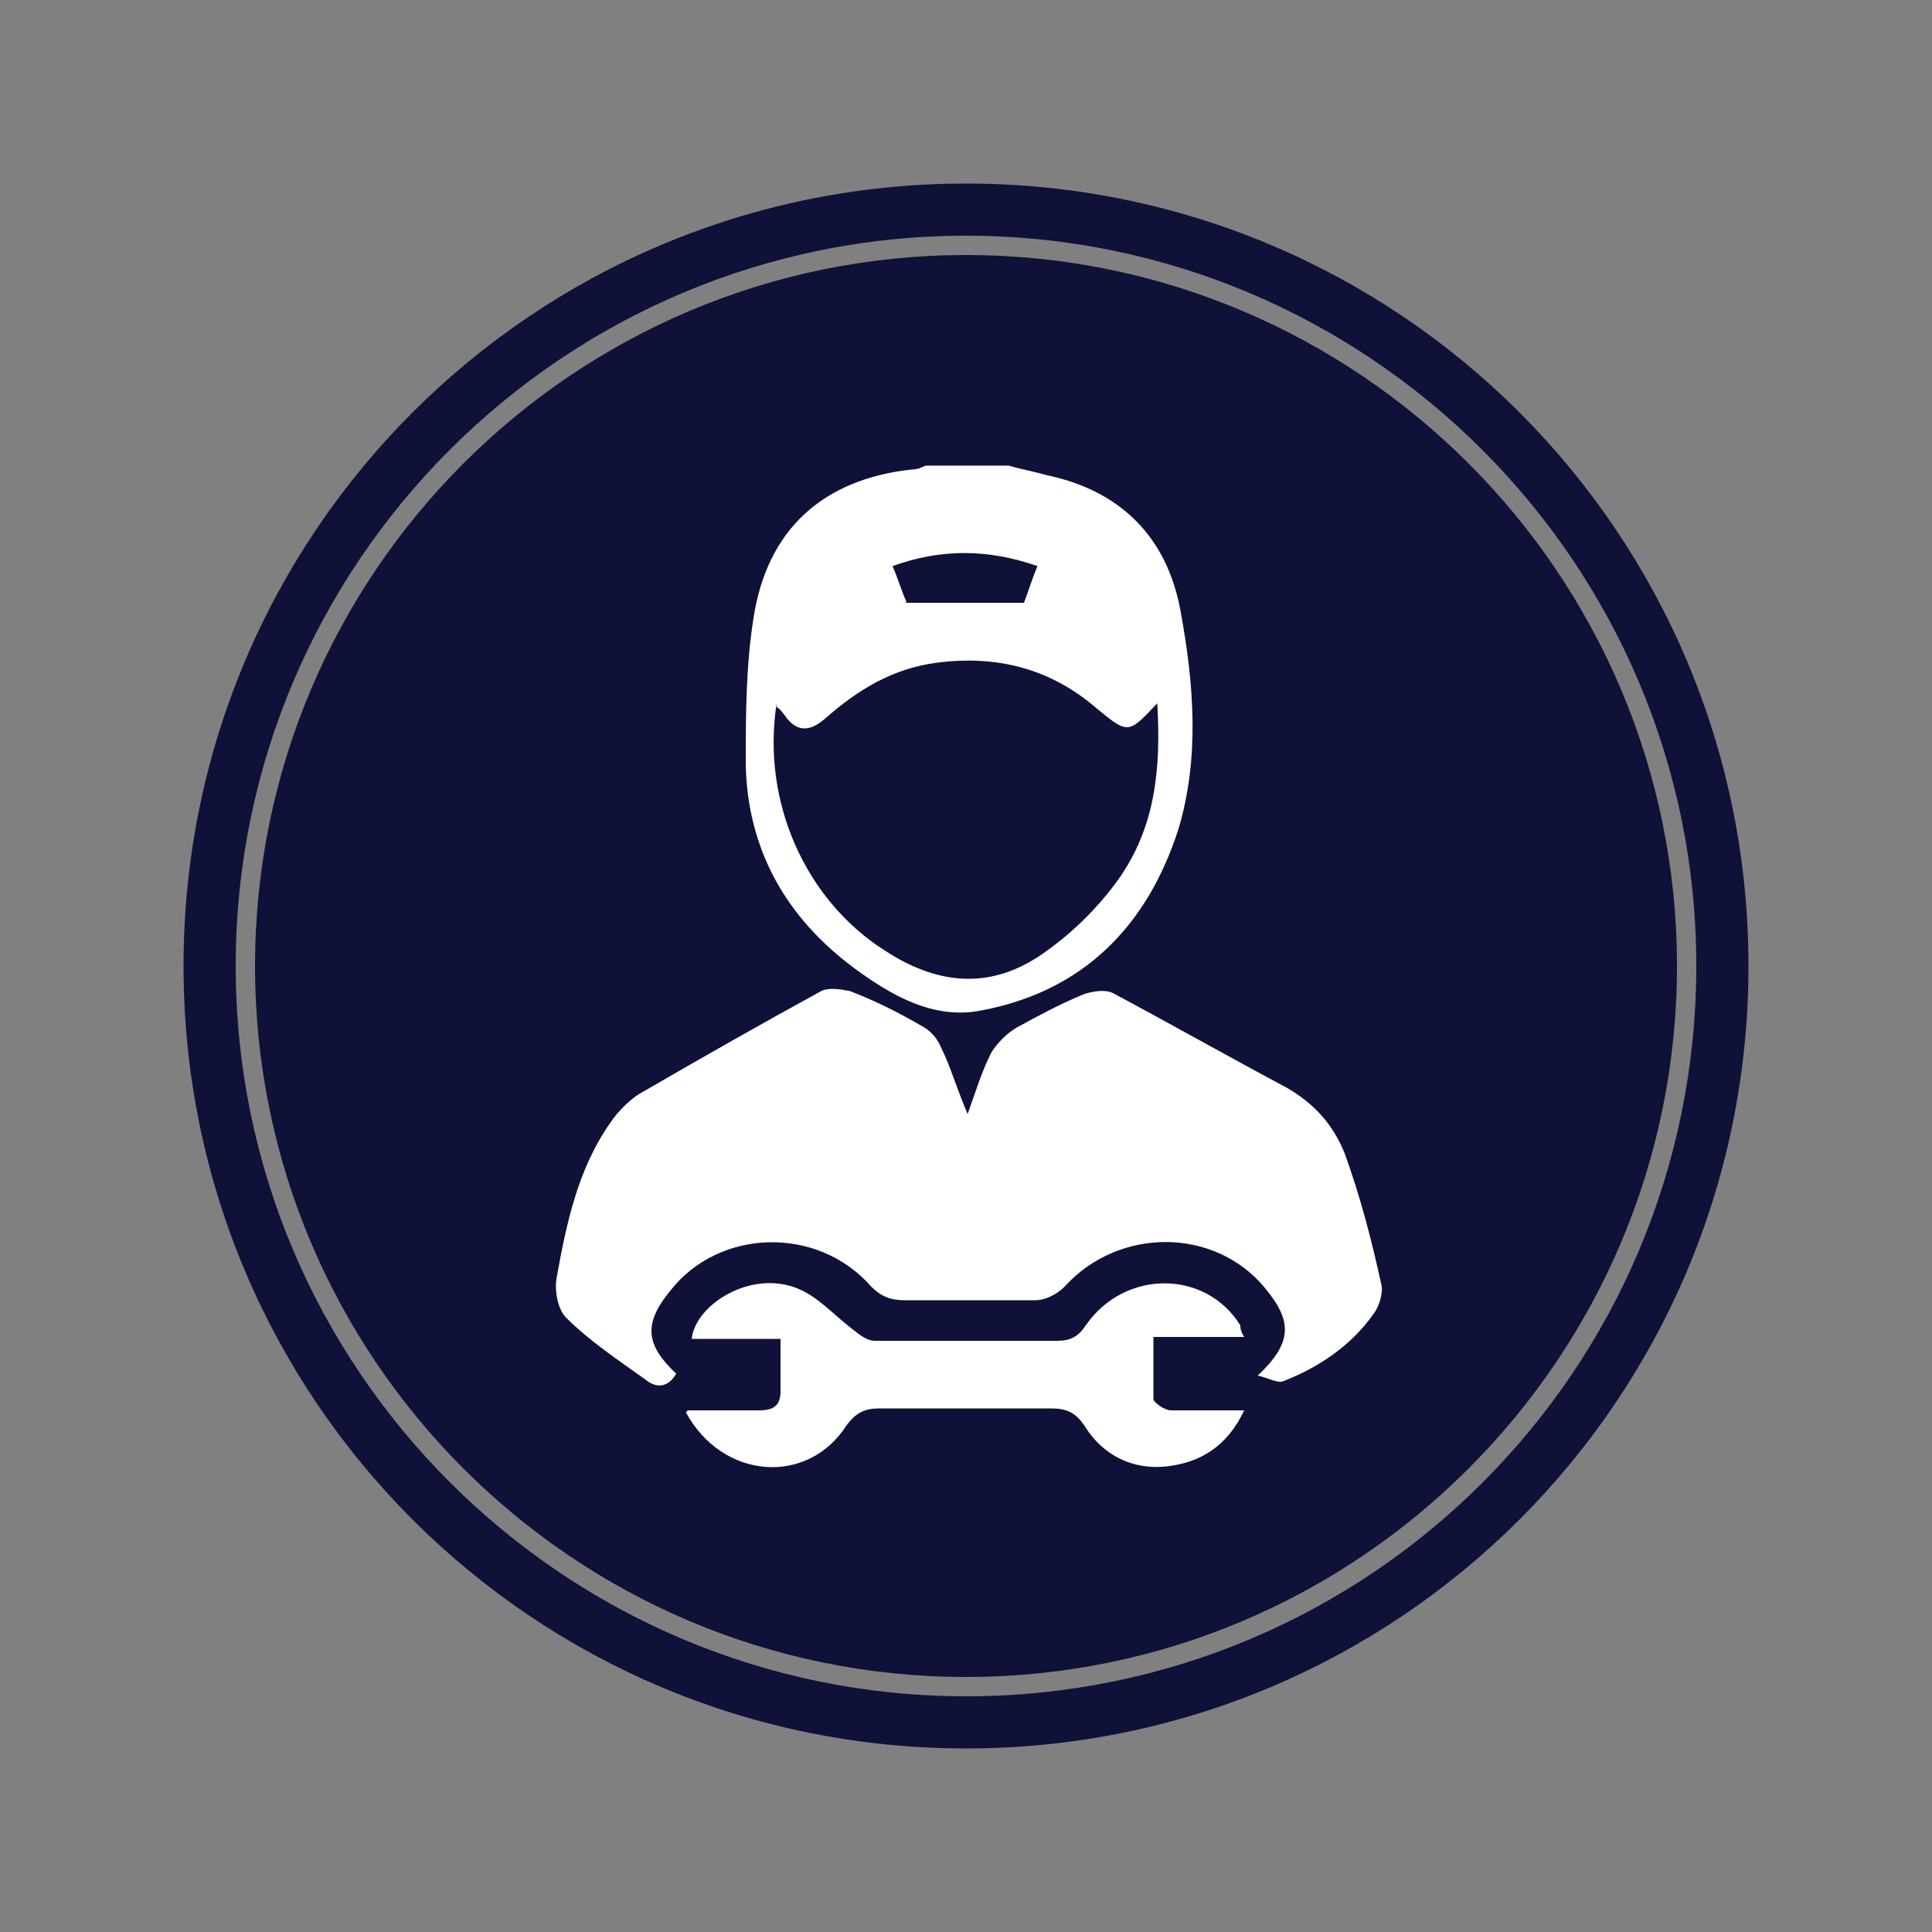 <?xml version="1.0" encoding="UTF-8"?>
<svg id="Layer_1" data-name="Layer 1" xmlns="http://www.w3.org/2000/svg" version="1.1" viewBox="0 0 100 100">
  <rect x="0" y="0" width="100" height="100" fill="#808080" stroke="none"/>
  <defs>
    <style>
      .cls-1 {
        fill: #101138;
      }

      .cls-1, .cls-2 {
        stroke-width: 0px;
      }

      .cls-2 {
        fill: #fff;
      }
    </style>
  </defs>
  <g>
    <path class="cls-1" d="M50,13.2c-20.3,0-36.8,16.5-36.8,36.8s16.5,36.8,36.8,36.8,36.8-16.5,36.8-36.8S70.3,13.2,50,13.2Z"/>
    <path class="cls-1" d="M50,9.5c-22.4,0-40.5,18.1-40.5,40.5s18.1,40.5,40.5,40.5,40.5-18.1,40.5-40.5S72.4,9.5,50,9.5ZM50,87.8c-20.8,0-37.8-16.9-37.8-37.8S29.2,12.2,50,12.2s37.8,16.9,37.8,37.8-16.9,37.8-37.8,37.8Z"/>
  </g>
  <g>
    <path class="cls-2" d="M52.2,24.1c.7.2,1.3.3,2,.5,3.8.8,6.2,3.2,6.9,7,.7,3.8,1,7.6-.1,11.3-1.6,5-4.9,8.4-10.2,9.4-2.5.5-4.7-.8-6.6-2.2-3.5-2.6-5.5-6.1-5.6-10.5,0-2.5,0-5.1.4-7.6.7-4.6,3.6-7.2,8.2-7.7.3,0,.5-.1.7-.2,1.5,0,2.9,0,4.4,0ZM40.2,36.4c-.8,5.1,1.5,10.2,5.6,12.8,2.9,1.9,5.7,2,8.4,0,1.4-1,2.7-2.3,3.7-3.7,1.9-2.7,2.2-5.7,2-9.1-1.5,1.6-1.5,1.6-3.1.3-2.4-2.1-5.2-2.8-8.3-2.4-2.3.3-4.1,1.4-5.8,2.9-.8.7-1.5.7-2.1-.2-.1-.1-.2-.3-.4-.4ZM46.9,31.2h6.1c.2-.5.4-1.2.7-1.9-2.6-.9-5-.9-7.5,0,.3.7.5,1.4.7,1.8Z"/>
    <path class="cls-2" d="M50,57.9c.5-1.4.8-2.4,1.3-3.4.3-.5.8-1,1.3-1.3,1.1-.6,2.2-1.2,3.4-1.7.5-.2,1.2-.3,1.6-.1,3,1.6,6,3.3,9,4.9,1.4.8,2.4,1.9,3,3.4.8,2.2,1.4,4.5,1.9,6.8.1.4-.1,1.1-.4,1.5-1.2,1.7-2.9,2.8-4.7,3.5-.3.1-.8-.2-1.3-.3,1.8-1.7,1.8-2.8.4-4.5-2.6-3.2-7.6-3.2-10.4-.1-.4.4-1,.7-1.5.7-2.3,0-4.5,0-6.8,0-.7,0-1.2-.2-1.7-.7-2.8-3.2-7.9-3-10.4.2-1.4,1.7-1.3,2.8.3,4.3-.4.7-1,.8-1.6.3-1.4-1-2.9-2-4.1-3.2-.4-.4-.6-1.3-.5-2,.5-2.8,1.1-5.7,2.8-8.1.4-.6,1.1-1.3,1.7-1.6,3.1-1.8,6.1-3.5,9.2-5.2.4-.2,1-.1,1.5,0,1.3.5,2.5,1.1,3.7,1.8.4.2.8.6,1,1.1.5,1,.8,2.1,1.4,3.5Z"/>
    <path class="cls-2" d="M35.6,73c1.4,0,2.5,0,3.7,0,.8,0,1.1-.3,1.1-1,0-.9,0-1.7,0-2.7h-4.6c.2-1.8,3.1-3.6,5.5-2.6,1,.4,1.8,1.3,2.7,2,.4.3.8.7,1.3.7,3.1,0,6.3,0,9.4,0,.7,0,1.1-.2,1.5-.8,2-2.9,6.2-2.9,8,0,0,.1,0,.3.2.6h-4.7c0,1.2,0,2.2,0,3.2,0,.2.6.6.9.6,1.2,0,2.4,0,3.8,0-.9,1.9-2.3,2.7-4,2.9-1.8.2-3.3-.6-4.2-2-.5-.8-1-1-1.8-1-3,0-5.9,0-8.9,0-.7,0-1.2.2-1.7.9-2,3.1-6.4,2.8-8.3-.7Z"/>
  </g>
</svg>